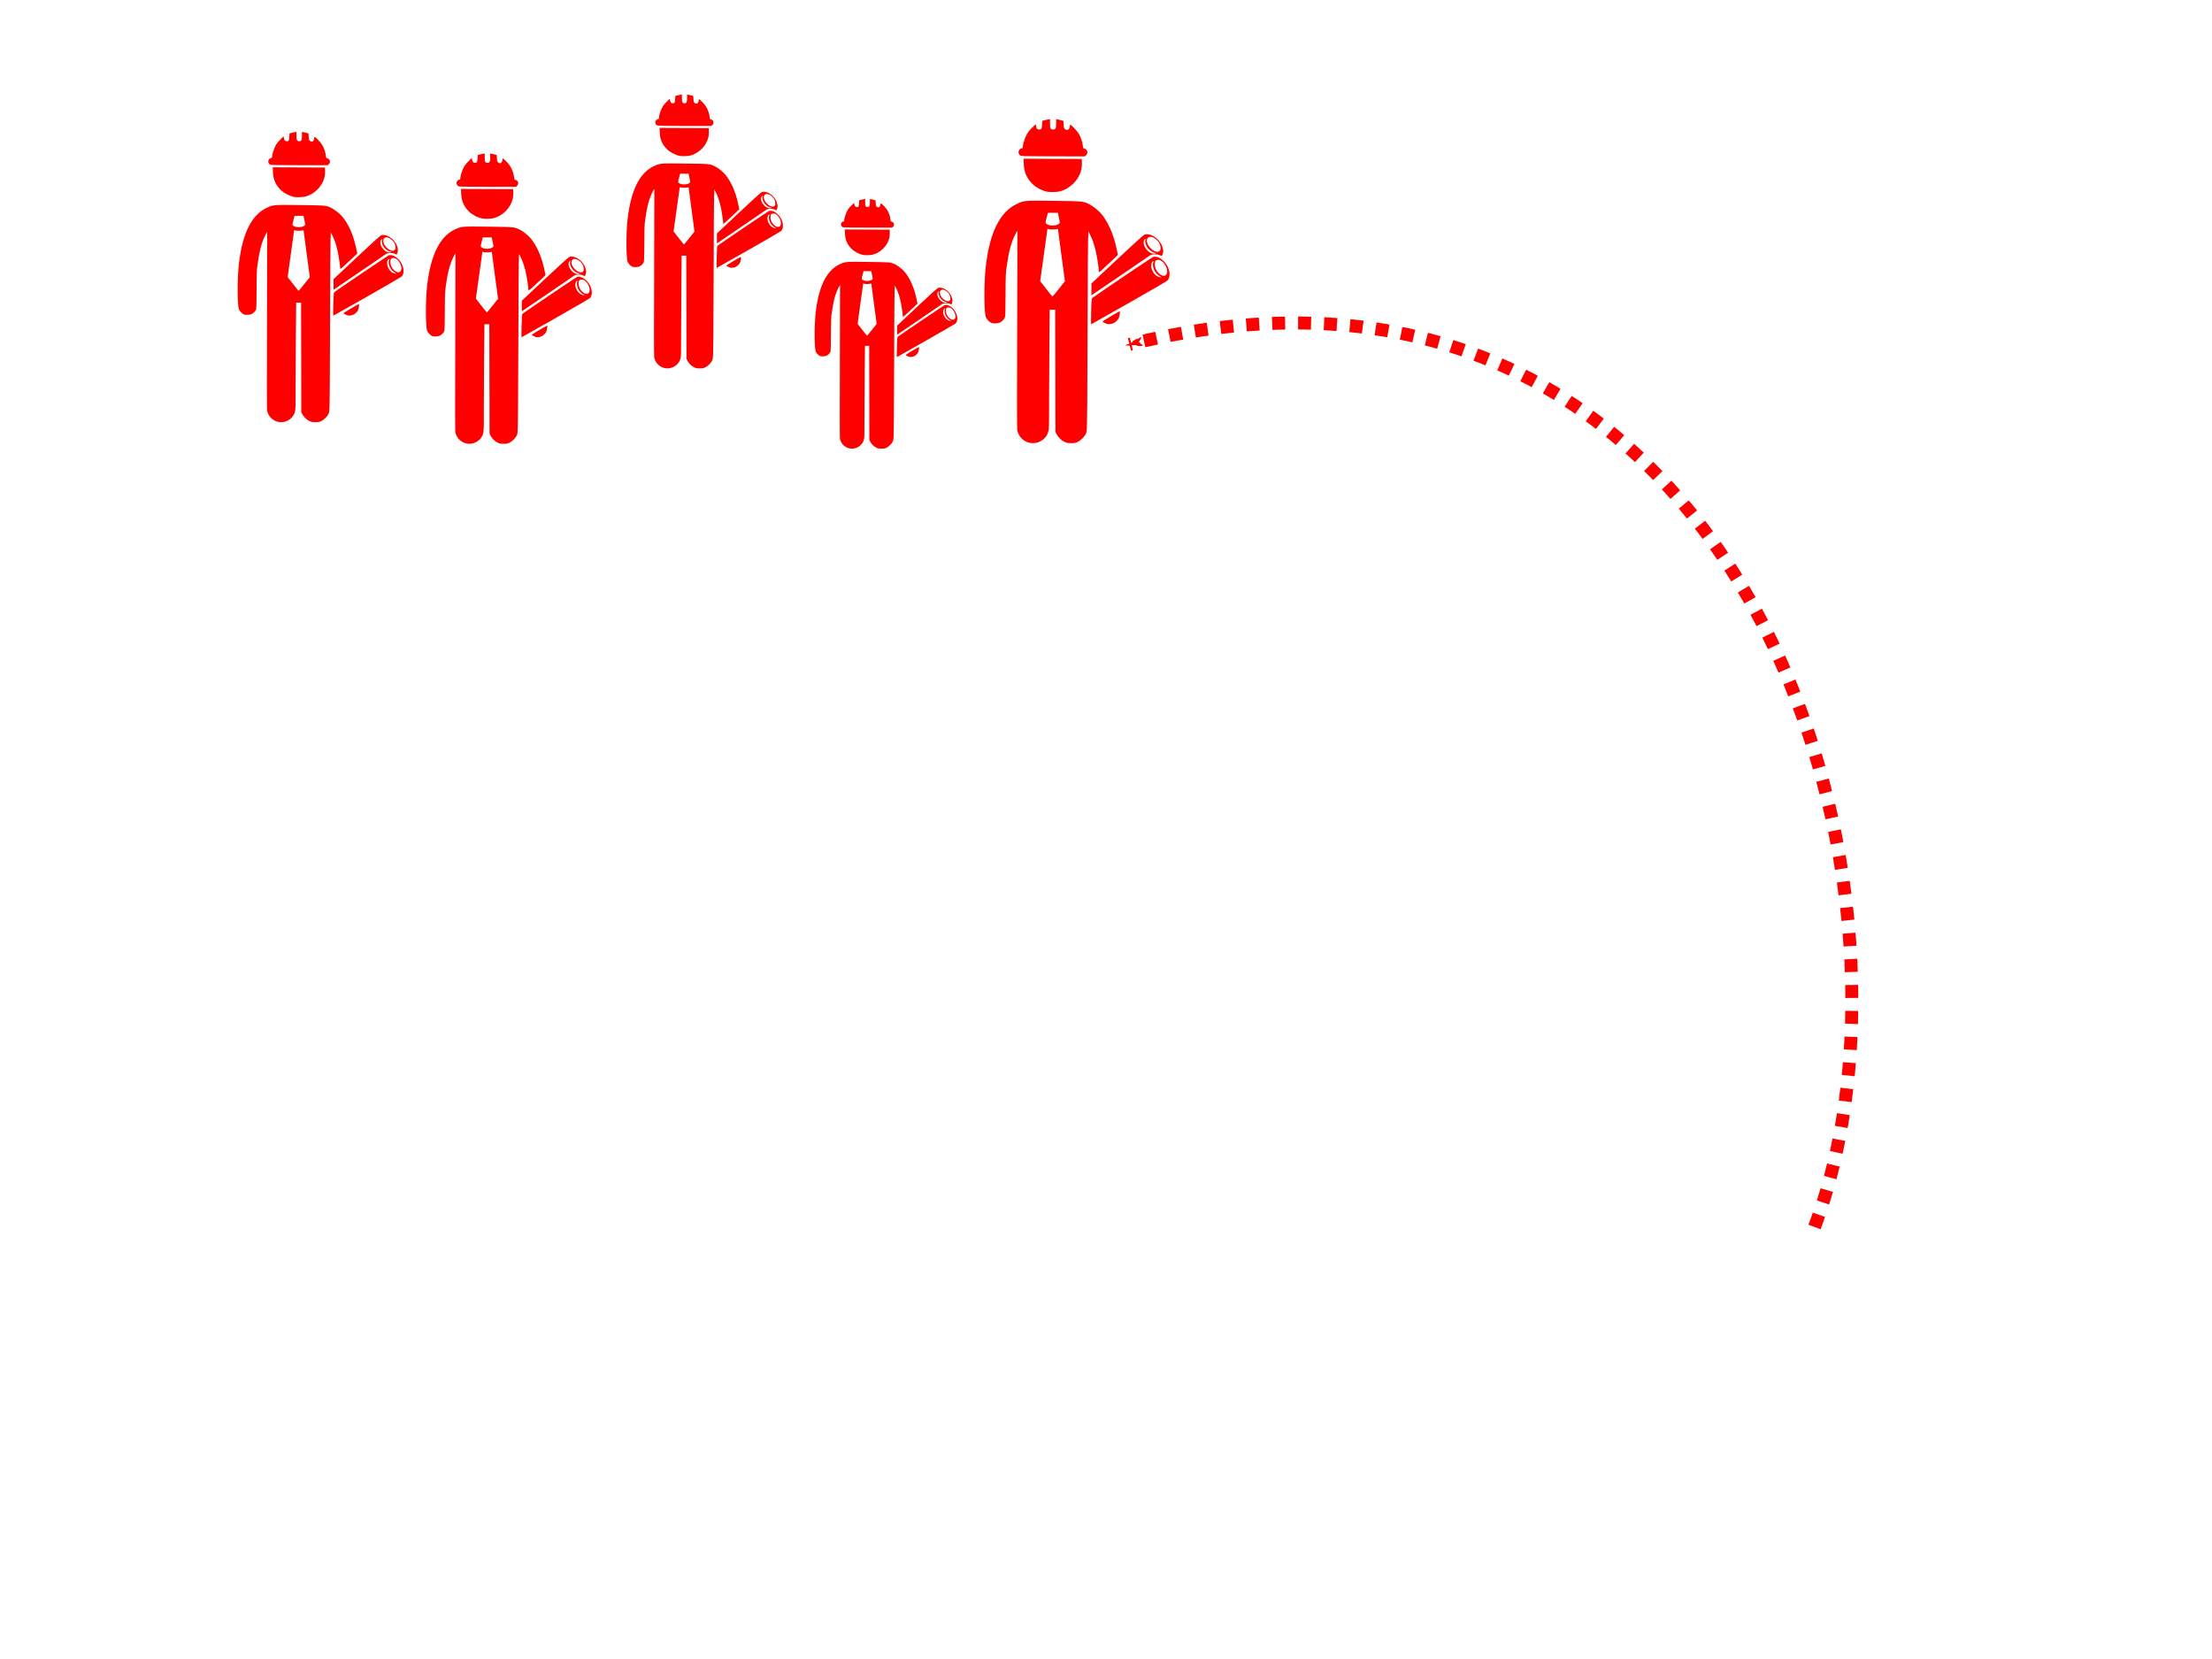 <svg height="768" id="svg2" inkscape:version="0.91 r13725" sodipodi:docname="tragedy_mess-command.svg" version="1.1" viewBox="0 0 1024 768" width="1024" xmlns="http://www.w3.org/2000/svg" xmlns:cc="http://creativecommons.org/ns#" xmlns:dc="http://purl.org/dc/elements/1.1/" xmlns:inkscape="http://www.inkscape.org/namespaces/inkscape" xmlns:rdf="http://www.w3.org/1999/02/22-rdf-syntax-ns#" xmlns:sodipodi="http://sodipodi.sourceforge.net/DTD/sodipodi-0.dtd" xmlns:svg="http://www.w3.org/2000/svg" xmlns:xlink="http://www.w3.org/1999/xlink">
  <sodipodi:namedview bordercolor="#666666" borderopacity="1.0" id="base" inkscape:current-layer="layer15" inkscape:cx="538.43992" inkscape:cy="339.4733" inkscape:document-units="px" inkscape:pageopacity="0" inkscape:pageshadow="2" inkscape:showpageshadow="false" inkscape:snap-midpoints="false" inkscape:window-height="1080" inkscape:window-maximized="0" inkscape:window-width="1497" inkscape:window-x="1366" inkscape:window-y="0" inkscape:zoom="0.98994949" pagecolor="#222222" showgrid="false" units="px"/>
  <defs id="defs4">
    <marker id="marker6394" inkscape:isstock="true" inkscape:stockid="Arrow1Mend" orient="auto" refX="0" refY="0" style="overflow:visible">
      <path d="M 0,0 5,-5 -12.5,0 5,5 0,0 Z" id="path6396" inkscape:connector-curvature="0" style="fill:#ff0000;fill-opacity:1;fill-rule:evenodd;stroke:#ff0000;stroke-width:1pt;stroke-opacity:1" transform="matrix(-0.4,0,0,-0.4,-4,0)"/>
    </marker>
    <marker id="marker6084" inkscape:collect="always" inkscape:isstock="true" inkscape:stockid="Arrow1Mend" orient="auto" refX="0" refY="0" style="overflow:visible">
      <path d="M 0,0 5,-5 -12.5,0 5,5 0,0 Z" id="path6086" inkscape:connector-curvature="0" style="fill:#ff0000;fill-opacity:1;fill-rule:evenodd;stroke:#ff0000;stroke-width:1pt;stroke-opacity:1" transform="matrix(-0.4,0,0,-0.4,-4,0)"/>
    </marker>
    <linearGradient id="linearGradient15265" inkscape:collect="always">
      <stop id="stop15267" offset="0" style="stop-color:#00aaff;stop-opacity:1;"/>
      <stop id="stop15269" offset="1" style="stop-color:#ffffff;stop-opacity:1"/>
    </linearGradient>
    <linearGradient id="audio-thread-g-3" inkscape:collect="always">
      <stop id="stop15201" offset="0" style="stop-color:#00aaff;stop-opacity:1;"/>
      <stop id="stop15203" offset="1" style="stop-color:#ff4100;stop-opacity:1"/>
    </linearGradient>
    <linearGradient id="render-thread-g-0-2" inkscape:collect="always">
      <stop id="stop15157" offset="0" style="stop-color:#00aaff;stop-opacity:1;"/>
      <stop id="stop15159" offset="1" style="stop-color:#bbf975;stop-opacity:1"/>
    </linearGradient>
    <marker id="marker15037" inkscape:isstock="true" inkscape:stockid="Arrow1Mend" orient="auto" refX="0" refY="0" style="overflow:visible">
      <path d="M 0,0 5,-5 -12.5,0 5,5 0,0 Z" id="path15039" inkscape:connector-curvature="0" style="fill:#bbf975;fill-opacity:1;fill-rule:evenodd;stroke:#bbf975;stroke-width:1pt;stroke-opacity:1" transform="matrix(-0.4,0,0,-0.4,-4,0)"/>
    </marker>
    <marker id="marker13123" inkscape:isstock="true" inkscape:stockid="Arrow1Mend" orient="auto" refX="0" refY="0" style="overflow:visible">
      <path d="M 0,0 5,-5 -12.5,0 5,5 0,0 Z" id="path13125" inkscape:connector-curvature="0" style="fill:#ffffff;fill-opacity:1;fill-rule:evenodd;stroke:#ffffff;stroke-width:1pt;stroke-opacity:1" transform="matrix(-0.4,0,0,-0.4,-4,0)"/>
    </marker>
    <marker id="marker10735" inkscape:collect="always" inkscape:isstock="true" inkscape:stockid="Arrow1Mend" orient="auto" refX="0" refY="0" style="overflow:visible">
      <path d="M 0,0 5,-5 -12.5,0 5,5 0,0 Z" id="path10737" inkscape:connector-curvature="0" style="fill:#ff0000;fill-opacity:1;fill-rule:evenodd;stroke:#ff0000;stroke-width:1pt;stroke-opacity:1" transform="matrix(-0.4,0,0,-0.4,-4,0)"/>
    </marker>
    <marker id="marker10595" inkscape:isstock="true" inkscape:stockid="Arrow1Mend" orient="auto" refX="0" refY="0" style="overflow:visible">
      <path d="M 0,0 5,-5 -12.5,0 5,5 0,0 Z" id="path10597" inkscape:connector-curvature="0" style="fill:#00aaff;fill-opacity:1;fill-rule:evenodd;stroke:#00aaff;stroke-width:1pt;stroke-opacity:1" transform="matrix(-0.4,0,0,-0.4,-4,0)"/>
    </marker>
    <marker id="marker9391" inkscape:collect="always" inkscape:isstock="true" inkscape:stockid="Arrow1Mend" orient="auto" refX="0" refY="0" style="overflow:visible">
      <path d="M 0,0 5,-5 -12.5,0 5,5 0,0 Z" id="path9393" inkscape:connector-curvature="0" style="fill:#bbf975;fill-opacity:1;fill-rule:evenodd;stroke:#bbf975;stroke-width:1pt;stroke-opacity:1" transform="matrix(-0.4,0,0,-0.4,-4,0)"/>
    </marker>
    <marker id="marker9241" inkscape:isstock="true" inkscape:stockid="Arrow1Mend" orient="auto" refX="0" refY="0" style="overflow:visible">
      <path d="M 0,0 5,-5 -12.5,0 5,5 0,0 Z" id="path9243" inkscape:connector-curvature="0" style="fill:#00aaff;fill-opacity:1;fill-rule:evenodd;stroke:#00aaff;stroke-width:1pt;stroke-opacity:1" transform="matrix(-0.4,0,0,-0.4,-4,0)"/>
    </marker>
    <marker id="marker7910" inkscape:isstock="true" inkscape:stockid="Arrow1Mend" orient="auto" refX="0" refY="0" style="overflow:visible">
      <path d="M 0,0 5,-5 -12.5,0 5,5 0,0 Z" id="path7912" inkscape:connector-curvature="0" style="fill:#ff0088;fill-opacity:1;fill-rule:evenodd;stroke:#ff0088;stroke-width:1pt;stroke-opacity:1" transform="matrix(-0.4,0,0,-0.4,-4,0)"/>
    </marker>
    <marker id="Arrow1Mend" inkscape:collect="always" inkscape:isstock="true" inkscape:stockid="Arrow1Mend" orient="auto" refX="0" refY="0" style="overflow:visible">
      <path d="M 0,0 5,-5 -12.5,0 5,5 0,0 Z" id="path4181" inkscape:connector-curvature="0" style="fill:#ff0088;fill-opacity:1;fill-rule:evenodd;stroke:#ff0088;stroke-width:1pt;stroke-opacity:1" transform="matrix(-0.4,0,0,-0.4,-4,0)"/>
    </marker>
    <marker id="Arrow2Lend" inkscape:isstock="true" inkscape:stockid="Arrow2Lend" orient="auto" refX="0" refY="0" style="overflow:visible">
      <path d="M 8.719,4.034 -2.207,0.016 8.719,-4.002 c -1.745,2.372 -1.735,5.617 -6e-7,8.035 z" id="path4193" inkscape:connector-curvature="0" style="fill:#ff0088;fill-opacity:1;fill-rule:evenodd;stroke:#ff0088;stroke-width:0.625;stroke-linejoin:round;stroke-opacity:1" transform="matrix(-1.1,0,0,-1.1,-1.1,0)"/>
    </marker>
    <clipPath clipPathUnits="userSpaceOnUse" id="clipPath4212">
      <rect height="257.066" id="rect4214" style="opacity:1;fill:none;fill-opacity:1;stroke:#ffffff;stroke-width:1.077;stroke-linecap:square;stroke-linejoin:miter;stroke-miterlimit:4;stroke-dasharray:none;stroke-dashoffset:0;stroke-opacity:1" width="257.066" x="137.181" y="466.972"/>
    </clipPath>
    <filter id="filter7472" inkscape:label="Blur" style="color-interpolation-filters:sRGB">
      <feGaussianBlur id="feGaussianBlur7474" result="blur" stdDeviation="28.17 11.06"/>
    </filter>
    <filter id="filter7482" inkscape:label="Blur" style="color-interpolation-filters:sRGB">
      <feGaussianBlur id="feGaussianBlur7484" result="blur" stdDeviation="13.43 16.59"/>
    </filter>
    <filter id="filter7500" inkscape:label="Blur" style="color-interpolation-filters:sRGB">
      <feGaussianBlur id="feGaussianBlur7502" result="blur" stdDeviation="11.32 8.43"/>
    </filter>
    <filter id="filter7506" inkscape:label="Blur" style="color-interpolation-filters:sRGB">
      <feGaussianBlur id="feGaussianBlur7508" result="blur" stdDeviation="5.54 5.27"/>
    </filter>
    <marker id="marker7910-4" inkscape:collect="always" inkscape:isstock="true" inkscape:stockid="Arrow1Mend" orient="auto" refX="0" refY="0" style="overflow:visible">
      <path d="M 0,0 5,-5 -12.5,0 5,5 0,0 Z" id="path7912-5" inkscape:connector-curvature="0" style="fill:#00aaff;fill-opacity:1;fill-rule:evenodd;stroke:#00aaff;stroke-width:1pt;stroke-opacity:1" transform="matrix(-0.4,0,0,-0.4,-4,0)"/>
    </marker>
    <linearGradient gradientTransform="translate(-3.153,-3.92)" gradientUnits="userSpaceOnUse" id="linearGradient14803" inkscape:collect="always" x1="520.02" x2="602.258" xlink:href="#render-thread-g-0-2" y1="664.088" y2="665.098"/>
    <linearGradient gradientTransform="translate(-3.153,-3.92)" gradientUnits="userSpaceOnUse" id="linearGradient14917" inkscape:collect="always" x1="528.32" x2="598.546" xlink:href="#audio-thread-g-3" y1="559.438" y2="529.133"/>
    <linearGradient gradientTransform="translate(-3.153,-3.92)" gradientUnits="userSpaceOnUse" id="linearGradient15271" inkscape:collect="always" x1="356.033" x2="356.528" xlink:href="#linearGradient15265" y1="818.248" y2="879.867"/>
    <clipPath id="clip0">
      <rect height="615" id="rect5247" width="613"/>
    </clipPath>
    <pattern height="600" id="p" patternUnits="userSpaceOnUse" width="400">
      <g fill="none" id="g5308" stroke="#000" stroke-width="33">
        <circle cx="0" cy="291" id="circle5310" r="60"/>
        <circle cx="0" cy="291" id="circle5312" r="125"/>
        <circle cx="0" cy="291" id="circle5314" r="190"/>
        <circle cx="0" cy="291" id="circle5316" r="255"/>
        <circle cx="0" cy="291" id="circle5318" r="320"/>
      </g>
    </pattern>
    <clipPath clipPathUnits="userSpaceOnUse" id="clipPath7819">
      <rect height="210" id="rect7821" ry="52.857" style="opacity:1;fill:none;fill-opacity:1;stroke:#ff0000;stroke-width:5.83;stroke-miterlimit:4;stroke-dasharray:none;stroke-dashoffset:0;stroke-opacity:1" width="210" x="226.429" y="535.857"/>
    </clipPath>
  </defs>
  
  
  
  
  
  
  
  
  
  
  
  
  
  
  
<g id="layer14" inkscape:groupmode="layer" inkscape:label="mess-command" sodipodi:insensitive="true" style="display:inline">
    <g id="layer1-5" inkscape:label="Layer 1" style="fill:#ff0000" transform="matrix(0.336,0,0,0.336,79.541,-156.472)">
      <path d="m 159.361,1045.305 c 4.85,-2.377 8.534,-6.592 10.059,-11.508 1.083,-3.491 1.145,-5.488 1.145,-36.882 2.3e-4,-18.255 0.174,-51.422 0.386,-73.704 l 0.385,-40.513 3.381,0 3.381,0 0.154,75.362 0.154,75.362 1.382,2.783 c 1.928,3.883 5.895,7.761 9.816,9.6 2.787,1.306 4.118,1.557 8.259,1.557 4.215,0 5.415,-0.234 8.204,-1.604 3.853,-1.892 8.213,-6.335 9.988,-10.176 1.246,-2.697 1.271,-3.322 1.628,-40.203 0.199,-20.605 0.428,-71.311 0.51,-112.68 0.081,-41.369 0.311,-80.052 0.509,-85.962 l 0.361,-10.745 2.212,4.263 c 4.477,8.629 8.033,22.131 9.965,37.829 0.49,3.984 0.891,7.605 0.891,8.048 0,0.844 4.206,-2.862 16.198,-14.274 l 7.195,-6.847 -1.572,-7.498 c -3.753,-17.903 -10.497,-33.203 -19.17,-43.487 -3.152,-3.737 -10.141,-9.348 -14.187,-11.388 -7.847,-3.957 -7.503,-3.922 -43.688,-4.39 -37.366,-0.483 -37.136,-0.503 -46.711,4.08 -20.417,9.772 -32.959,35.235 -37.751,76.642 -2.375,20.521 -2.302,57.594 0.125,63.079 1.189,2.688 4.534,6.036 6.945,6.953 2.358,0.896 7.831,0.607 10.377,-0.55 2.475,-1.124 5.197,-3.938 6.217,-6.426 0.388,-0.947 0.641,-10.852 0.697,-27.331 0.08,-23.257 0.218,-26.778 1.382,-35.14 2.623,-18.842 5.699,-30.34 10.685,-39.953 1.29,-2.487 2.437,-4.432 2.547,-4.321 0.111,0.111 -0.006,54.812 -0.259,121.559 -0.271,71.268 -0.246,122.542 0.06,124.227 2.35,12.955 16.327,20.028 28.139,14.24 z m 7.596,-188.425 -7.383,-9.5 4.479,-32.316 4.479,-32.316 1.452,0.45 c 1.928,0.598 8.016,0.575 10.019,-0.038 1.341,-0.41 1.601,-0.316 1.622,0.591 0.013,0.594 1.931,15.179 4.262,32.411 l 4.237,31.332 -7.539,9.471 c -4.146,5.209 -7.698,9.458 -7.892,9.443 -0.194,-0.015 -3.676,-4.303 -7.737,-9.528 z m 2.737,-78.982 c -4.066,-1.837 -4.026,-1.682 -2.21,-8.621 l 1.629,-6.228 6.134,-5.2e-4 6.134,-5.1e-4 1.341,6.041 c 0.738,3.323 1.161,6.332 0.941,6.688 -0.22,0.356 -1.417,1.165 -2.66,1.8 -2.679,1.367 -8.621,1.535 -11.31,0.321 z m 99.121,96.585 c 25.347,-14.422 46.798,-26.88 47.669,-27.685 3.554,-3.285 3.759,-10.61 0.483,-17.265 -4.105,-8.338 -12.771,-14.001 -18.244,-11.92 -1.511,0.575 -72.288,48.409 -74.68,50.472 -1.031,0.889 -1.148,2.179 -1.52,16.791 -0.222,8.705 -0.266,15.827 -0.099,15.827 0.167,0 21.042,-11.799 46.389,-26.221 z m 35,-33.295 c -4.081,-2.446 -7.211,-8.063 -7.211,-12.939 0,-2.986 1.208,-5.375 2.718,-5.375 0.763,0 0.787,0.148 0.147,0.918 -1.205,1.452 -0.84,6.168 0.745,9.63 1.611,3.518 4.236,6.389 7.343,8.031 l 2.115,1.117 -1.742,0.02 c -0.958,0.011 -2.81,-0.62 -4.115,-1.402 z m 5.277,-1.221 c -4.517,-2.344 -8.053,-8.174 -8.103,-13.355 -0.037,-3.934 1.234,-5.482 4.503,-5.482 6.756,0 13.693,13.087 9.657,18.218 -1.392,1.77 -3.437,1.979 -6.057,0.619 z m -58.461,59.039 c 2.775,-1.415 5.587,-4.558 6.363,-7.11 0.831,-2.733 1.358,-7.586 0.798,-7.357 -2.988,1.225 -21.532,12.309 -21.279,12.719 0.401,0.648 3.42,2.261 5.49,2.933 2.09,0.679 6.038,0.137 8.628,-1.185 z m 9.091,-59.193 c 18.528,-12.628 34.412,-23.489 35.298,-24.135 2.398,-1.749 8.006,-1.958 11.837,-0.441 l 2.992,1.184 0.599,-1.566 c 1.172,-3.063 1.262,-4.004 0.674,-7.102 -0.82,-4.324 -2.529,-7.613 -5.836,-11.232 -5.056,-5.532 -12.534,-8.412 -16.999,-6.546 -1.332,0.556 -14.033,12.054 -33.79,30.589 l -31.656,29.697 0,7.282 0,7.282 1.597,-1.026 c 0.878,-0.564 16.757,-11.358 35.285,-23.987 z m 36.306,-27.259 c -4.62,-2.275 -8.678,-8.07 -8.704,-12.432 -0.016,-2.701 0.43,-3.853 1.77,-4.57 0.981,-0.525 1.015,-0.426 0.43,1.252 -0.843,2.418 0.56,6.943 3.112,10.033 2.418,2.928 6.625,5.578 8.874,5.589 1.359,0.007 1.57,0.141 0.903,0.572 -1.331,0.86 -4.131,0.665 -6.385,-0.444 z m 4.995,-2.155 c -2.794,-0.996 -6.966,-5.008 -8.498,-8.173 -3.71,-7.663 1.508,-12.378 8.488,-7.669 4.224,2.849 6.8,6.809 7.096,10.909 0.204,2.815 0.05,3.528 -0.985,4.563 -1.413,1.413 -2.918,1.504 -6.101,0.37 z M 183.657,736.612 c 12.887,-3.276 23.474,-13.904 26.713,-26.817 0.558,-2.223 0.837,-5.434 0.732,-8.422 l -0.169,-4.829 -35.939,-0.15 -35.939,-0.15 0.27,6.539 c 0.432,10.433 3.657,17.721 11.018,24.898 4.464,4.352 12.395,8.391 18.48,9.409 3.543,0.593 11.647,0.332 14.834,-0.479 z m 32.587,-44.639 c 2.965,-2.55 1.735,-7.361 -2.097,-8.203 -1.471,-0.323 -1.632,-0.631 -1.958,-3.751 -0.483,-4.618 -2.487,-10.488 -5,-14.644 -2.23,-3.687 -9.069,-10.942 -10.315,-10.942 -0.472,0 -0.752,0.756 -0.752,2.033 0,2.261 -1.646,4.356 -3.421,4.356 -0.604,0 -1.714,-0.499 -2.468,-1.109 -1.17,-0.946 -1.414,-1.773 -1.662,-5.64 l -0.29,-4.531 -2.323,-0.663 c -1.278,-0.365 -3.303,-0.844 -4.501,-1.066 l -2.178,-0.402 0,5.124 c 0,6.043 -0.781,7.706 -3.617,7.706 -3.282,0 -3.933,-1.225 -3.933,-7.401 l 0,-5.479 -2.441,0.412 c -1.343,0.227 -3.499,0.718 -4.792,1.091 l -2.351,0.678 -0.29,4.792 c -0.311,5.124 -0.763,5.882 -3.519,5.899 -2.266,0.013 -3.419,-1.181 -3.916,-4.057 l -0.451,-2.614 -4.704,4.691 c -3.745,3.735 -5.194,5.704 -7.108,9.658 -2.21,4.565 -4.081,11.062 -4.105,14.256 -0.007,0.994 -0.348,1.307 -1.42,1.307 -1.745,0 -3.818,2.495 -3.818,4.596 0,1.867 1.426,4.022 3.111,4.702 0.685,0.276 18.677,0.519 39.982,0.539 l 38.738,0.037 z" id="path3828" inkscape:connector-curvature="0" sodipodi:nodetypes="sssscccccsssssssscsssscsssssssssssssssssccccsscscscccsscccsssssssssssscssssscsccsssssssssssssscssssscccssssssscssssssssssscccssssssssssssscsscssscsscssscssssssscs" style="fill:#ff0000"/>
    </g>
    <g id="g6370" inkscape:label="Layer 1" style="fill:#ff0000" transform="matrix(0.336,0,0,0.336,166.684,-146.472)">
      <path d="m 159.361,1045.305 c 4.85,-2.377 8.534,-6.592 10.059,-11.508 1.083,-3.491 1.145,-5.488 1.145,-36.882 2.3e-4,-18.255 0.174,-51.422 0.386,-73.704 l 0.385,-40.513 3.381,0 3.381,0 0.154,75.362 0.154,75.362 1.382,2.783 c 1.928,3.883 5.895,7.761 9.816,9.6 2.787,1.306 4.118,1.557 8.259,1.557 4.215,0 5.415,-0.234 8.204,-1.604 3.853,-1.892 8.213,-6.335 9.988,-10.176 1.246,-2.697 1.271,-3.322 1.628,-40.203 0.199,-20.605 0.428,-71.311 0.51,-112.68 0.081,-41.369 0.311,-80.052 0.509,-85.962 l 0.361,-10.745 2.212,4.263 c 4.477,8.629 8.033,22.131 9.965,37.829 0.49,3.984 0.891,7.605 0.891,8.048 0,0.844 4.206,-2.862 16.198,-14.274 l 7.195,-6.847 -1.572,-7.498 c -3.753,-17.903 -10.497,-33.203 -19.17,-43.487 -3.152,-3.737 -10.141,-9.348 -14.187,-11.388 -7.847,-3.957 -7.503,-3.922 -43.688,-4.39 -37.366,-0.483 -37.136,-0.503 -46.711,4.08 -20.417,9.772 -32.959,35.235 -37.751,76.642 -2.375,20.521 -2.302,57.594 0.125,63.079 1.189,2.688 4.534,6.036 6.945,6.953 2.358,0.896 7.831,0.607 10.377,-0.55 2.475,-1.124 5.197,-3.938 6.217,-6.426 0.388,-0.947 0.641,-10.852 0.697,-27.331 0.08,-23.257 0.218,-26.778 1.382,-35.14 2.623,-18.842 5.699,-30.34 10.685,-39.953 1.29,-2.487 2.437,-4.432 2.547,-4.321 0.111,0.111 -0.006,54.812 -0.259,121.559 -0.271,71.268 -0.246,122.542 0.06,124.227 2.35,12.955 16.327,20.028 28.139,14.24 z m 7.596,-188.425 -7.383,-9.5 4.479,-32.316 4.479,-32.316 1.452,0.45 c 1.928,0.598 8.016,0.575 10.019,-0.038 1.341,-0.41 1.601,-0.316 1.622,0.591 0.013,0.594 1.931,15.179 4.262,32.411 l 4.237,31.332 -7.539,9.471 c -4.146,5.209 -7.698,9.458 -7.892,9.443 -0.194,-0.015 -3.676,-4.303 -7.737,-9.528 z m 2.737,-78.982 c -4.066,-1.837 -4.026,-1.682 -2.21,-8.621 l 1.629,-6.228 6.134,-5.2e-4 6.134,-5.1e-4 1.341,6.041 c 0.738,3.323 1.161,6.332 0.941,6.688 -0.22,0.356 -1.417,1.165 -2.66,1.8 -2.679,1.367 -8.621,1.535 -11.31,0.321 z m 99.121,96.585 c 25.347,-14.422 46.798,-26.88 47.669,-27.685 3.554,-3.285 3.759,-10.61 0.483,-17.265 -4.105,-8.338 -12.771,-14.001 -18.244,-11.92 -1.511,0.575 -72.288,48.409 -74.68,50.472 -1.031,0.889 -1.148,2.179 -1.52,16.791 -0.222,8.705 -0.266,15.827 -0.099,15.827 0.167,0 21.042,-11.799 46.389,-26.221 z m 35,-33.295 c -4.081,-2.446 -7.211,-8.063 -7.211,-12.939 0,-2.986 1.208,-5.375 2.718,-5.375 0.763,0 0.787,0.148 0.147,0.918 -1.205,1.452 -0.84,6.168 0.745,9.63 1.611,3.518 4.236,6.389 7.343,8.031 l 2.115,1.117 -1.742,0.02 c -0.958,0.011 -2.81,-0.62 -4.115,-1.402 z m 5.277,-1.221 c -4.517,-2.344 -8.053,-8.174 -8.103,-13.355 -0.037,-3.934 1.234,-5.482 4.503,-5.482 6.756,0 13.693,13.087 9.657,18.218 -1.392,1.77 -3.437,1.979 -6.057,0.619 z m -58.461,59.039 c 2.775,-1.415 5.587,-4.558 6.363,-7.11 0.831,-2.733 1.358,-7.586 0.798,-7.357 -2.988,1.225 -21.532,12.309 -21.279,12.719 0.401,0.648 3.42,2.261 5.49,2.933 2.09,0.679 6.038,0.137 8.628,-1.185 z m 9.091,-59.193 c 18.528,-12.628 34.412,-23.489 35.298,-24.135 2.398,-1.749 8.006,-1.958 11.837,-0.441 l 2.992,1.184 0.599,-1.566 c 1.172,-3.063 1.262,-4.004 0.674,-7.102 -0.82,-4.324 -2.529,-7.613 -5.836,-11.232 -5.056,-5.532 -12.534,-8.412 -16.999,-6.546 -1.332,0.556 -14.033,12.054 -33.79,30.589 l -31.656,29.697 0,7.282 0,7.282 1.597,-1.026 c 0.878,-0.564 16.757,-11.358 35.285,-23.987 z m 36.306,-27.259 c -4.62,-2.275 -8.678,-8.07 -8.704,-12.432 -0.016,-2.701 0.43,-3.853 1.77,-4.57 0.981,-0.525 1.015,-0.426 0.43,1.252 -0.843,2.418 0.56,6.943 3.112,10.033 2.418,2.928 6.625,5.578 8.874,5.589 1.359,0.007 1.57,0.141 0.903,0.572 -1.331,0.86 -4.131,0.665 -6.385,-0.444 z m 4.995,-2.155 c -2.794,-0.996 -6.966,-5.008 -8.498,-8.173 -3.71,-7.663 1.508,-12.378 8.488,-7.669 4.224,2.849 6.8,6.809 7.096,10.909 0.204,2.815 0.05,3.528 -0.985,4.563 -1.413,1.413 -2.918,1.504 -6.101,0.37 z M 183.657,736.612 c 12.887,-3.276 23.474,-13.904 26.713,-26.817 0.558,-2.223 0.837,-5.434 0.732,-8.422 l -0.169,-4.829 -35.939,-0.15 -35.939,-0.15 0.27,6.539 c 0.432,10.433 3.657,17.721 11.018,24.898 4.464,4.352 12.395,8.391 18.48,9.409 3.543,0.593 11.647,0.332 14.834,-0.479 z m 32.587,-44.639 c 2.965,-2.55 1.735,-7.361 -2.097,-8.203 -1.471,-0.323 -1.632,-0.631 -1.958,-3.751 -0.483,-4.618 -2.487,-10.488 -5,-14.644 -2.23,-3.687 -9.069,-10.942 -10.315,-10.942 -0.472,0 -0.752,0.756 -0.752,2.033 0,2.261 -1.646,4.356 -3.421,4.356 -0.604,0 -1.714,-0.499 -2.468,-1.109 -1.17,-0.946 -1.414,-1.773 -1.662,-5.64 l -0.29,-4.531 -2.323,-0.663 c -1.278,-0.365 -3.303,-0.844 -4.501,-1.066 l -2.178,-0.402 0,5.124 c 0,6.043 -0.781,7.706 -3.617,7.706 -3.282,0 -3.933,-1.225 -3.933,-7.401 l 0,-5.479 -2.441,0.412 c -1.343,0.227 -3.499,0.718 -4.792,1.091 l -2.351,0.678 -0.29,4.792 c -0.311,5.124 -0.763,5.882 -3.519,5.899 -2.266,0.013 -3.419,-1.181 -3.916,-4.057 l -0.451,-2.614 -4.704,4.691 c -3.745,3.735 -5.194,5.704 -7.108,9.658 -2.21,4.565 -4.081,11.062 -4.105,14.256 -0.007,0.994 -0.348,1.307 -1.42,1.307 -1.745,0 -3.818,2.495 -3.818,4.596 0,1.867 1.426,4.022 3.111,4.702 0.685,0.276 18.677,0.519 39.982,0.539 l 38.738,0.037 z" id="path6372" inkscape:connector-curvature="0" sodipodi:nodetypes="sssscccccsssssssscsssscsssssssssssssssssccccsscscscccsscccsssssssssssscssssscsccsssssssssssssscssssscccssssssscssssssssssscccssssssssssssscsscssscsscssscssssssscs" style="fill:#ff0000"/>
    </g>
    <g id="g6374" inkscape:label="Layer 1" style="fill:#ff0000" transform="matrix(0.317,0,0,0.317,261.242,-161.477)">
      <path d="m 159.361,1045.305 c 4.85,-2.377 8.534,-6.592 10.059,-11.508 1.083,-3.491 1.145,-5.488 1.145,-36.882 2.3e-4,-18.255 0.174,-51.422 0.386,-73.704 l 0.385,-40.513 3.381,0 3.381,0 0.154,75.362 0.154,75.362 1.382,2.783 c 1.928,3.883 5.895,7.761 9.816,9.6 2.787,1.306 4.118,1.557 8.259,1.557 4.215,0 5.415,-0.234 8.204,-1.604 3.853,-1.892 8.213,-6.335 9.988,-10.176 1.246,-2.697 1.271,-3.322 1.628,-40.203 0.199,-20.605 0.428,-71.311 0.51,-112.68 0.081,-41.369 0.311,-80.052 0.509,-85.962 l 0.361,-10.745 2.212,4.263 c 4.477,8.629 8.033,22.131 9.965,37.829 0.49,3.984 0.891,7.605 0.891,8.048 0,0.844 4.206,-2.862 16.198,-14.274 l 7.195,-6.847 -1.572,-7.498 c -3.753,-17.903 -10.497,-33.203 -19.17,-43.487 -3.152,-3.737 -10.141,-9.348 -14.187,-11.388 -7.847,-3.957 -7.503,-3.922 -43.688,-4.39 -37.366,-0.483 -37.136,-0.503 -46.711,4.08 -20.417,9.772 -32.959,35.235 -37.751,76.642 -2.375,20.521 -2.302,57.594 0.125,63.079 1.189,2.688 4.534,6.036 6.945,6.953 2.358,0.896 7.831,0.607 10.377,-0.55 2.475,-1.124 5.197,-3.938 6.217,-6.426 0.388,-0.947 0.641,-10.852 0.697,-27.331 0.08,-23.257 0.218,-26.778 1.382,-35.14 2.623,-18.842 5.699,-30.34 10.685,-39.953 1.29,-2.487 2.437,-4.432 2.547,-4.321 0.111,0.111 -0.006,54.812 -0.259,121.559 -0.271,71.268 -0.246,122.542 0.06,124.227 2.35,12.955 16.327,20.028 28.139,14.24 z m 7.596,-188.425 -7.383,-9.5 4.479,-32.316 4.479,-32.316 1.452,0.45 c 1.928,0.598 8.016,0.575 10.019,-0.038 1.341,-0.41 1.601,-0.316 1.622,0.591 0.013,0.594 1.931,15.179 4.262,32.411 l 4.237,31.332 -7.539,9.471 c -4.146,5.209 -7.698,9.458 -7.892,9.443 -0.194,-0.015 -3.676,-4.303 -7.737,-9.528 z m 2.737,-78.982 c -4.066,-1.837 -4.026,-1.682 -2.21,-8.621 l 1.629,-6.228 6.134,-5.2e-4 6.134,-5.1e-4 1.341,6.041 c 0.738,3.323 1.161,6.332 0.941,6.688 -0.22,0.356 -1.417,1.165 -2.66,1.8 -2.679,1.367 -8.621,1.535 -11.31,0.321 z m 99.121,96.585 c 25.347,-14.422 46.798,-26.88 47.669,-27.685 3.554,-3.285 3.759,-10.61 0.483,-17.265 -4.105,-8.338 -12.771,-14.001 -18.244,-11.92 -1.511,0.575 -72.288,48.409 -74.68,50.472 -1.031,0.889 -1.148,2.179 -1.52,16.791 -0.222,8.705 -0.266,15.827 -0.099,15.827 0.167,0 21.042,-11.799 46.389,-26.221 z m 35,-33.295 c -4.081,-2.446 -7.211,-8.063 -7.211,-12.939 0,-2.986 1.208,-5.375 2.718,-5.375 0.763,0 0.787,0.148 0.147,0.918 -1.205,1.452 -0.84,6.168 0.745,9.63 1.611,3.518 4.236,6.389 7.343,8.031 l 2.115,1.117 -1.742,0.02 c -0.958,0.011 -2.81,-0.62 -4.115,-1.402 z m 5.277,-1.221 c -4.517,-2.344 -8.053,-8.174 -8.103,-13.355 -0.037,-3.934 1.234,-5.482 4.503,-5.482 6.756,0 13.693,13.087 9.657,18.218 -1.392,1.77 -3.437,1.979 -6.057,0.619 z m -58.461,59.039 c 2.775,-1.415 5.587,-4.558 6.363,-7.11 0.831,-2.733 1.358,-7.586 0.798,-7.357 -2.988,1.225 -21.532,12.309 -21.279,12.719 0.401,0.648 3.42,2.261 5.49,2.933 2.09,0.679 6.038,0.137 8.628,-1.185 z m 9.091,-59.193 c 18.528,-12.628 34.412,-23.489 35.298,-24.135 2.398,-1.749 8.006,-1.958 11.837,-0.441 l 2.992,1.184 0.599,-1.566 c 1.172,-3.063 1.262,-4.004 0.674,-7.102 -0.82,-4.324 -2.529,-7.613 -5.836,-11.232 -5.056,-5.532 -12.534,-8.412 -16.999,-6.546 -1.332,0.556 -14.033,12.054 -33.79,30.589 l -31.656,29.697 0,7.282 0,7.282 1.597,-1.026 c 0.878,-0.564 16.757,-11.358 35.285,-23.987 z m 36.306,-27.259 c -4.62,-2.275 -8.678,-8.07 -8.704,-12.432 -0.016,-2.701 0.43,-3.853 1.77,-4.57 0.981,-0.525 1.015,-0.426 0.43,1.252 -0.843,2.418 0.56,6.943 3.112,10.033 2.418,2.928 6.625,5.578 8.874,5.589 1.359,0.007 1.57,0.141 0.903,0.572 -1.331,0.86 -4.131,0.665 -6.385,-0.444 z m 4.995,-2.155 c -2.794,-0.996 -6.966,-5.008 -8.498,-8.173 -3.71,-7.663 1.508,-12.378 8.488,-7.669 4.224,2.849 6.8,6.809 7.096,10.909 0.204,2.815 0.05,3.528 -0.985,4.563 -1.413,1.413 -2.918,1.504 -6.101,0.37 z M 183.657,736.612 c 12.887,-3.276 23.474,-13.904 26.713,-26.817 0.558,-2.223 0.837,-5.434 0.732,-8.422 l -0.169,-4.829 -35.939,-0.15 -35.939,-0.15 0.27,6.539 c 0.432,10.433 3.657,17.721 11.018,24.898 4.464,4.352 12.395,8.391 18.48,9.409 3.543,0.593 11.647,0.332 14.834,-0.479 z m 32.587,-44.639 c 2.965,-2.55 1.735,-7.361 -2.097,-8.203 -1.471,-0.323 -1.632,-0.631 -1.958,-3.751 -0.483,-4.618 -2.487,-10.488 -5,-14.644 -2.23,-3.687 -9.069,-10.942 -10.315,-10.942 -0.472,0 -0.752,0.756 -0.752,2.033 0,2.261 -1.646,4.356 -3.421,4.356 -0.604,0 -1.714,-0.499 -2.468,-1.109 -1.17,-0.946 -1.414,-1.773 -1.662,-5.64 l -0.29,-4.531 -2.323,-0.663 c -1.278,-0.365 -3.303,-0.844 -4.501,-1.066 l -2.178,-0.402 0,5.124 c 0,6.043 -0.781,7.706 -3.617,7.706 -3.282,0 -3.933,-1.225 -3.933,-7.401 l 0,-5.479 -2.441,0.412 c -1.343,0.227 -3.499,0.718 -4.792,1.091 l -2.351,0.678 -0.29,4.792 c -0.311,5.124 -0.763,5.882 -3.519,5.899 -2.266,0.013 -3.419,-1.181 -3.916,-4.057 l -0.451,-2.614 -4.704,4.691 c -3.745,3.735 -5.194,5.704 -7.108,9.658 -2.21,4.565 -4.081,11.062 -4.105,14.256 -0.007,0.994 -0.348,1.307 -1.42,1.307 -1.745,0 -3.818,2.495 -3.818,4.596 0,1.867 1.426,4.022 3.111,4.702 0.685,0.276 18.677,0.519 39.982,0.539 l 38.738,0.037 z" id="path6376" inkscape:connector-curvature="0" sodipodi:nodetypes="sssscccccsssssssscsssscsssssssssssssssssccccsscscscccsscccsssssssssssscssssscsccsssssssssssssscssssscccssssssscssssssssssscccssssssssssssscsscssscsscssscssssssscs" style="fill:#ff0000"/>
    </g>
    <g id="g6378" inkscape:label="Layer 1" style="fill:#ff0000" transform="matrix(0.289,0,0,0.289,350.896,-94.987)">
      <path d="m 159.361,1045.305 c 4.85,-2.377 8.534,-6.592 10.059,-11.508 1.083,-3.491 1.145,-5.488 1.145,-36.882 2.3e-4,-18.255 0.174,-51.422 0.386,-73.704 l 0.385,-40.513 3.381,0 3.381,0 0.154,75.362 0.154,75.362 1.382,2.783 c 1.928,3.883 5.895,7.761 9.816,9.6 2.787,1.306 4.118,1.557 8.259,1.557 4.215,0 5.415,-0.234 8.204,-1.604 3.853,-1.892 8.213,-6.335 9.988,-10.176 1.246,-2.697 1.271,-3.322 1.628,-40.203 0.199,-20.605 0.428,-71.311 0.51,-112.68 0.081,-41.369 0.311,-80.052 0.509,-85.962 l 0.361,-10.745 2.212,4.263 c 4.477,8.629 8.033,22.131 9.965,37.829 0.49,3.984 0.891,7.605 0.891,8.048 0,0.844 4.206,-2.862 16.198,-14.274 l 7.195,-6.847 -1.572,-7.498 c -3.753,-17.903 -10.497,-33.203 -19.17,-43.487 -3.152,-3.737 -10.141,-9.348 -14.187,-11.388 -7.847,-3.957 -7.503,-3.922 -43.688,-4.39 -37.366,-0.483 -37.136,-0.503 -46.711,4.08 -20.417,9.772 -32.959,35.235 -37.751,76.642 -2.375,20.521 -2.302,57.594 0.125,63.079 1.189,2.688 4.534,6.036 6.945,6.953 2.358,0.896 7.831,0.607 10.377,-0.55 2.475,-1.124 5.197,-3.938 6.217,-6.426 0.388,-0.947 0.641,-10.852 0.697,-27.331 0.08,-23.257 0.218,-26.778 1.382,-35.14 2.623,-18.842 5.699,-30.34 10.685,-39.953 1.29,-2.487 2.437,-4.432 2.547,-4.321 0.111,0.111 -0.006,54.812 -0.259,121.559 -0.271,71.268 -0.246,122.542 0.06,124.227 2.35,12.955 16.327,20.028 28.139,14.24 z m 7.596,-188.425 -7.383,-9.5 4.479,-32.316 4.479,-32.316 1.452,0.45 c 1.928,0.598 8.016,0.575 10.019,-0.038 1.341,-0.41 1.601,-0.316 1.622,0.591 0.013,0.594 1.931,15.179 4.262,32.411 l 4.237,31.332 -7.539,9.471 c -4.146,5.209 -7.698,9.458 -7.892,9.443 -0.194,-0.015 -3.676,-4.303 -7.737,-9.528 z m 2.737,-78.982 c -4.066,-1.837 -4.026,-1.682 -2.21,-8.621 l 1.629,-6.228 6.134,-5.2e-4 6.134,-5.1e-4 1.341,6.041 c 0.738,3.323 1.161,6.332 0.941,6.688 -0.22,0.356 -1.417,1.165 -2.66,1.8 -2.679,1.367 -8.621,1.535 -11.31,0.321 z m 99.121,96.585 c 25.347,-14.422 46.798,-26.88 47.669,-27.685 3.554,-3.285 3.759,-10.61 0.483,-17.265 -4.105,-8.338 -12.771,-14.001 -18.244,-11.92 -1.511,0.575 -72.288,48.409 -74.68,50.472 -1.031,0.889 -1.148,2.179 -1.52,16.791 -0.222,8.705 -0.266,15.827 -0.099,15.827 0.167,0 21.042,-11.799 46.389,-26.221 z m 35,-33.295 c -4.081,-2.446 -7.211,-8.063 -7.211,-12.939 0,-2.986 1.208,-5.375 2.718,-5.375 0.763,0 0.787,0.148 0.147,0.918 -1.205,1.452 -0.84,6.168 0.745,9.63 1.611,3.518 4.236,6.389 7.343,8.031 l 2.115,1.117 -1.742,0.02 c -0.958,0.011 -2.81,-0.62 -4.115,-1.402 z m 5.277,-1.221 c -4.517,-2.344 -8.053,-8.174 -8.103,-13.355 -0.037,-3.934 1.234,-5.482 4.503,-5.482 6.756,0 13.693,13.087 9.657,18.218 -1.392,1.77 -3.437,1.979 -6.057,0.619 z m -58.461,59.039 c 2.775,-1.415 5.587,-4.558 6.363,-7.11 0.831,-2.733 1.358,-7.586 0.798,-7.357 -2.988,1.225 -21.532,12.309 -21.279,12.719 0.401,0.648 3.42,2.261 5.49,2.933 2.09,0.679 6.038,0.137 8.628,-1.185 z m 9.091,-59.193 c 18.528,-12.628 34.412,-23.489 35.298,-24.135 2.398,-1.749 8.006,-1.958 11.837,-0.441 l 2.992,1.184 0.599,-1.566 c 1.172,-3.063 1.262,-4.004 0.674,-7.102 -0.82,-4.324 -2.529,-7.613 -5.836,-11.232 -5.056,-5.532 -12.534,-8.412 -16.999,-6.546 -1.332,0.556 -14.033,12.054 -33.79,30.589 l -31.656,29.697 0,7.282 0,7.282 1.597,-1.026 c 0.878,-0.564 16.757,-11.358 35.285,-23.987 z m 36.306,-27.259 c -4.62,-2.275 -8.678,-8.07 -8.704,-12.432 -0.016,-2.701 0.43,-3.853 1.77,-4.57 0.981,-0.525 1.015,-0.426 0.43,1.252 -0.843,2.418 0.56,6.943 3.112,10.033 2.418,2.928 6.625,5.578 8.874,5.589 1.359,0.007 1.57,0.141 0.903,0.572 -1.331,0.86 -4.131,0.665 -6.385,-0.444 z m 4.995,-2.155 c -2.794,-0.996 -6.966,-5.008 -8.498,-8.173 -3.71,-7.663 1.508,-12.378 8.488,-7.669 4.224,2.849 6.8,6.809 7.096,10.909 0.204,2.815 0.05,3.528 -0.985,4.563 -1.413,1.413 -2.918,1.504 -6.101,0.37 z M 183.657,736.612 c 12.887,-3.276 23.474,-13.904 26.713,-26.817 0.558,-2.223 0.837,-5.434 0.732,-8.422 l -0.169,-4.829 -35.939,-0.15 -35.939,-0.15 0.27,6.539 c 0.432,10.433 3.657,17.721 11.018,24.898 4.464,4.352 12.395,8.391 18.48,9.409 3.543,0.593 11.647,0.332 14.834,-0.479 z m 32.587,-44.639 c 2.965,-2.55 1.735,-7.361 -2.097,-8.203 -1.471,-0.323 -1.632,-0.631 -1.958,-3.751 -0.483,-4.618 -2.487,-10.488 -5,-14.644 -2.23,-3.687 -9.069,-10.942 -10.315,-10.942 -0.472,0 -0.752,0.756 -0.752,2.033 0,2.261 -1.646,4.356 -3.421,4.356 -0.604,0 -1.714,-0.499 -2.468,-1.109 -1.17,-0.946 -1.414,-1.773 -1.662,-5.64 l -0.29,-4.531 -2.323,-0.663 c -1.278,-0.365 -3.303,-0.844 -4.501,-1.066 l -2.178,-0.402 0,5.124 c 0,6.043 -0.781,7.706 -3.617,7.706 -3.282,0 -3.933,-1.225 -3.933,-7.401 l 0,-5.479 -2.441,0.412 c -1.343,0.227 -3.499,0.718 -4.792,1.091 l -2.351,0.678 -0.29,4.792 c -0.311,5.124 -0.763,5.882 -3.519,5.899 -2.266,0.013 -3.419,-1.181 -3.916,-4.057 l -0.451,-2.614 -4.704,4.691 c -3.745,3.735 -5.194,5.704 -7.108,9.658 -2.21,4.565 -4.081,11.062 -4.105,14.256 -0.007,0.994 -0.348,1.307 -1.42,1.307 -1.745,0 -3.818,2.495 -3.818,4.596 0,1.867 1.426,4.022 3.111,4.702 0.685,0.276 18.677,0.519 39.982,0.539 l 38.738,0.037 z" id="path6380" inkscape:connector-curvature="0" sodipodi:nodetypes="sssscccccsssssssscsssscsssssssssssssssssccccsscscscccsscccsssssssssssscssssscsccsssssssssssssscssssscccssssssscssssssssssscccssssssssssssscsscssscsscssscssssssscs" style="fill:#ff0000"/>
    </g>
    <g id="g6382" inkscape:label="Layer 1" style="fill:#ff0000" transform="matrix(0.375,0,0,0.375,421.692,-187.618)">
      <path d="m 159.361,1045.305 c 4.85,-2.377 8.534,-6.592 10.059,-11.508 1.083,-3.491 1.145,-5.488 1.145,-36.882 2.3e-4,-18.255 0.174,-51.422 0.386,-73.704 l 0.385,-40.513 3.381,0 3.381,0 0.154,75.362 0.154,75.362 1.382,2.783 c 1.928,3.883 5.895,7.761 9.816,9.6 2.787,1.306 4.118,1.557 8.259,1.557 4.215,0 5.415,-0.234 8.204,-1.604 3.853,-1.892 8.213,-6.335 9.988,-10.176 1.246,-2.697 1.271,-3.322 1.628,-40.203 0.199,-20.605 0.428,-71.311 0.51,-112.68 0.081,-41.369 0.311,-80.052 0.509,-85.962 l 0.361,-10.745 2.212,4.263 c 4.477,8.629 8.033,22.131 9.965,37.829 0.49,3.984 0.891,7.605 0.891,8.048 0,0.844 4.206,-2.862 16.198,-14.274 l 7.195,-6.847 -1.572,-7.498 c -3.753,-17.903 -10.497,-33.203 -19.17,-43.487 -3.152,-3.737 -10.141,-9.348 -14.187,-11.388 -7.847,-3.957 -7.503,-3.922 -43.688,-4.39 -37.366,-0.483 -37.136,-0.503 -46.711,4.08 -20.417,9.772 -32.959,35.235 -37.751,76.642 -2.375,20.521 -2.302,57.594 0.125,63.079 1.189,2.688 4.534,6.036 6.945,6.953 2.358,0.896 7.831,0.607 10.377,-0.55 2.475,-1.124 5.197,-3.938 6.217,-6.426 0.388,-0.947 0.641,-10.852 0.697,-27.331 0.08,-23.257 0.218,-26.778 1.382,-35.14 2.623,-18.842 5.699,-30.34 10.685,-39.953 1.29,-2.487 2.437,-4.432 2.547,-4.321 0.111,0.111 -0.006,54.812 -0.259,121.559 -0.271,71.268 -0.246,122.542 0.06,124.227 2.35,12.955 16.327,20.028 28.139,14.24 z m 7.596,-188.425 -7.383,-9.5 4.479,-32.316 4.479,-32.316 1.452,0.45 c 1.928,0.598 8.016,0.575 10.019,-0.038 1.341,-0.41 1.601,-0.316 1.622,0.591 0.013,0.594 1.931,15.179 4.262,32.411 l 4.237,31.332 -7.539,9.471 c -4.146,5.209 -7.698,9.458 -7.892,9.443 -0.194,-0.015 -3.676,-4.303 -7.737,-9.528 z m 2.737,-78.982 c -4.066,-1.837 -4.026,-1.682 -2.21,-8.621 l 1.629,-6.228 6.134,-5.2e-4 6.134,-5.1e-4 1.341,6.041 c 0.738,3.323 1.161,6.332 0.941,6.688 -0.22,0.356 -1.417,1.165 -2.66,1.8 -2.679,1.367 -8.621,1.535 -11.31,0.321 z m 99.121,96.585 c 25.347,-14.422 46.798,-26.88 47.669,-27.685 3.554,-3.285 3.759,-10.61 0.483,-17.265 -4.105,-8.338 -12.771,-14.001 -18.244,-11.92 -1.511,0.575 -72.288,48.409 -74.68,50.472 -1.031,0.889 -1.148,2.179 -1.52,16.791 -0.222,8.705 -0.266,15.827 -0.099,15.827 0.167,0 21.042,-11.799 46.389,-26.221 z m 35,-33.295 c -4.081,-2.446 -7.211,-8.063 -7.211,-12.939 0,-2.986 1.208,-5.375 2.718,-5.375 0.763,0 0.787,0.148 0.147,0.918 -1.205,1.452 -0.84,6.168 0.745,9.63 1.611,3.518 4.236,6.389 7.343,8.031 l 2.115,1.117 -1.742,0.02 c -0.958,0.011 -2.81,-0.62 -4.115,-1.402 z m 5.277,-1.221 c -4.517,-2.344 -8.053,-8.174 -8.103,-13.355 -0.037,-3.934 1.234,-5.482 4.503,-5.482 6.756,0 13.693,13.087 9.657,18.218 -1.392,1.77 -3.437,1.979 -6.057,0.619 z m -58.461,59.039 c 2.775,-1.415 5.587,-4.558 6.363,-7.11 0.831,-2.733 1.358,-7.586 0.798,-7.357 -2.988,1.225 -21.532,12.309 -21.279,12.719 0.401,0.648 3.42,2.261 5.49,2.933 2.09,0.679 6.038,0.137 8.628,-1.185 z m 9.091,-59.193 c 18.528,-12.628 34.412,-23.489 35.298,-24.135 2.398,-1.749 8.006,-1.958 11.837,-0.441 l 2.992,1.184 0.599,-1.566 c 1.172,-3.063 1.262,-4.004 0.674,-7.102 -0.82,-4.324 -2.529,-7.613 -5.836,-11.232 -5.056,-5.532 -12.534,-8.412 -16.999,-6.546 -1.332,0.556 -14.033,12.054 -33.79,30.589 l -31.656,29.697 0,7.282 0,7.282 1.597,-1.026 c 0.878,-0.564 16.757,-11.358 35.285,-23.987 z m 36.306,-27.259 c -4.62,-2.275 -8.678,-8.07 -8.704,-12.432 -0.016,-2.701 0.43,-3.853 1.77,-4.57 0.981,-0.525 1.015,-0.426 0.43,1.252 -0.843,2.418 0.56,6.943 3.112,10.033 2.418,2.928 6.625,5.578 8.874,5.589 1.359,0.007 1.57,0.141 0.903,0.572 -1.331,0.86 -4.131,0.665 -6.385,-0.444 z m 4.995,-2.155 c -2.794,-0.996 -6.966,-5.008 -8.498,-8.173 -3.71,-7.663 1.508,-12.378 8.488,-7.669 4.224,2.849 6.8,6.809 7.096,10.909 0.204,2.815 0.05,3.528 -0.985,4.563 -1.413,1.413 -2.918,1.504 -6.101,0.37 z M 183.657,736.612 c 12.887,-3.276 23.474,-13.904 26.713,-26.817 0.558,-2.223 0.837,-5.434 0.732,-8.422 l -0.169,-4.829 -35.939,-0.15 -35.939,-0.15 0.27,6.539 c 0.432,10.433 3.657,17.721 11.018,24.898 4.464,4.352 12.395,8.391 18.48,9.409 3.543,0.593 11.647,0.332 14.834,-0.479 z m 32.587,-44.639 c 2.965,-2.55 1.735,-7.361 -2.097,-8.203 -1.471,-0.323 -1.632,-0.631 -1.958,-3.751 -0.483,-4.618 -2.487,-10.488 -5,-14.644 -2.23,-3.687 -9.069,-10.942 -10.315,-10.942 -0.472,0 -0.752,0.756 -0.752,2.033 0,2.261 -1.646,4.356 -3.421,4.356 -0.604,0 -1.714,-0.499 -2.468,-1.109 -1.17,-0.946 -1.414,-1.773 -1.662,-5.64 l -0.29,-4.531 -2.323,-0.663 c -1.278,-0.365 -3.303,-0.844 -4.501,-1.066 l -2.178,-0.402 0,5.124 c 0,6.043 -0.781,7.706 -3.617,7.706 -3.282,0 -3.933,-1.225 -3.933,-7.401 l 0,-5.479 -2.441,0.412 c -1.343,0.227 -3.499,0.718 -4.792,1.091 l -2.351,0.678 -0.29,4.792 c -0.311,5.124 -0.763,5.882 -3.519,5.899 -2.266,0.013 -3.419,-1.181 -3.916,-4.057 l -0.451,-2.614 -4.704,4.691 c -3.745,3.735 -5.194,5.704 -7.108,9.658 -2.21,4.565 -4.081,11.062 -4.105,14.256 -0.007,0.994 -0.348,1.307 -1.42,1.307 -1.745,0 -3.818,2.495 -3.818,4.596 0,1.867 1.426,4.022 3.111,4.702 0.685,0.276 18.677,0.519 39.982,0.539 l 38.738,0.037 z" id="path6384" inkscape:connector-curvature="0" sodipodi:nodetypes="sssscccccsssssssscsssscsssssssssssssssssccccsscscscccsscccsssssssssssscssssscsccsssssssssssssscssssscccssssssscssssssssssscccssssssssssssscsscssscsscssscssssssscs" style="fill:#ff0000"/>
    </g>
    <path d="M 840,568 C 900.407,406.8 804.241,89.507 522.857,159.429" id="path6392" inkscape:connector-curvature="0" sodipodi:nodetypes="cc" style="fill:none;fill-rule:evenodd;stroke:#ff0000;stroke-width:6;stroke-linecap:butt;stroke-linejoin:miter;stroke-miterlimit:4;stroke-dasharray:6, 6;stroke-dashoffset:0;stroke-opacity:1;marker-end:url(#marker6394)"/>
  </g></svg>